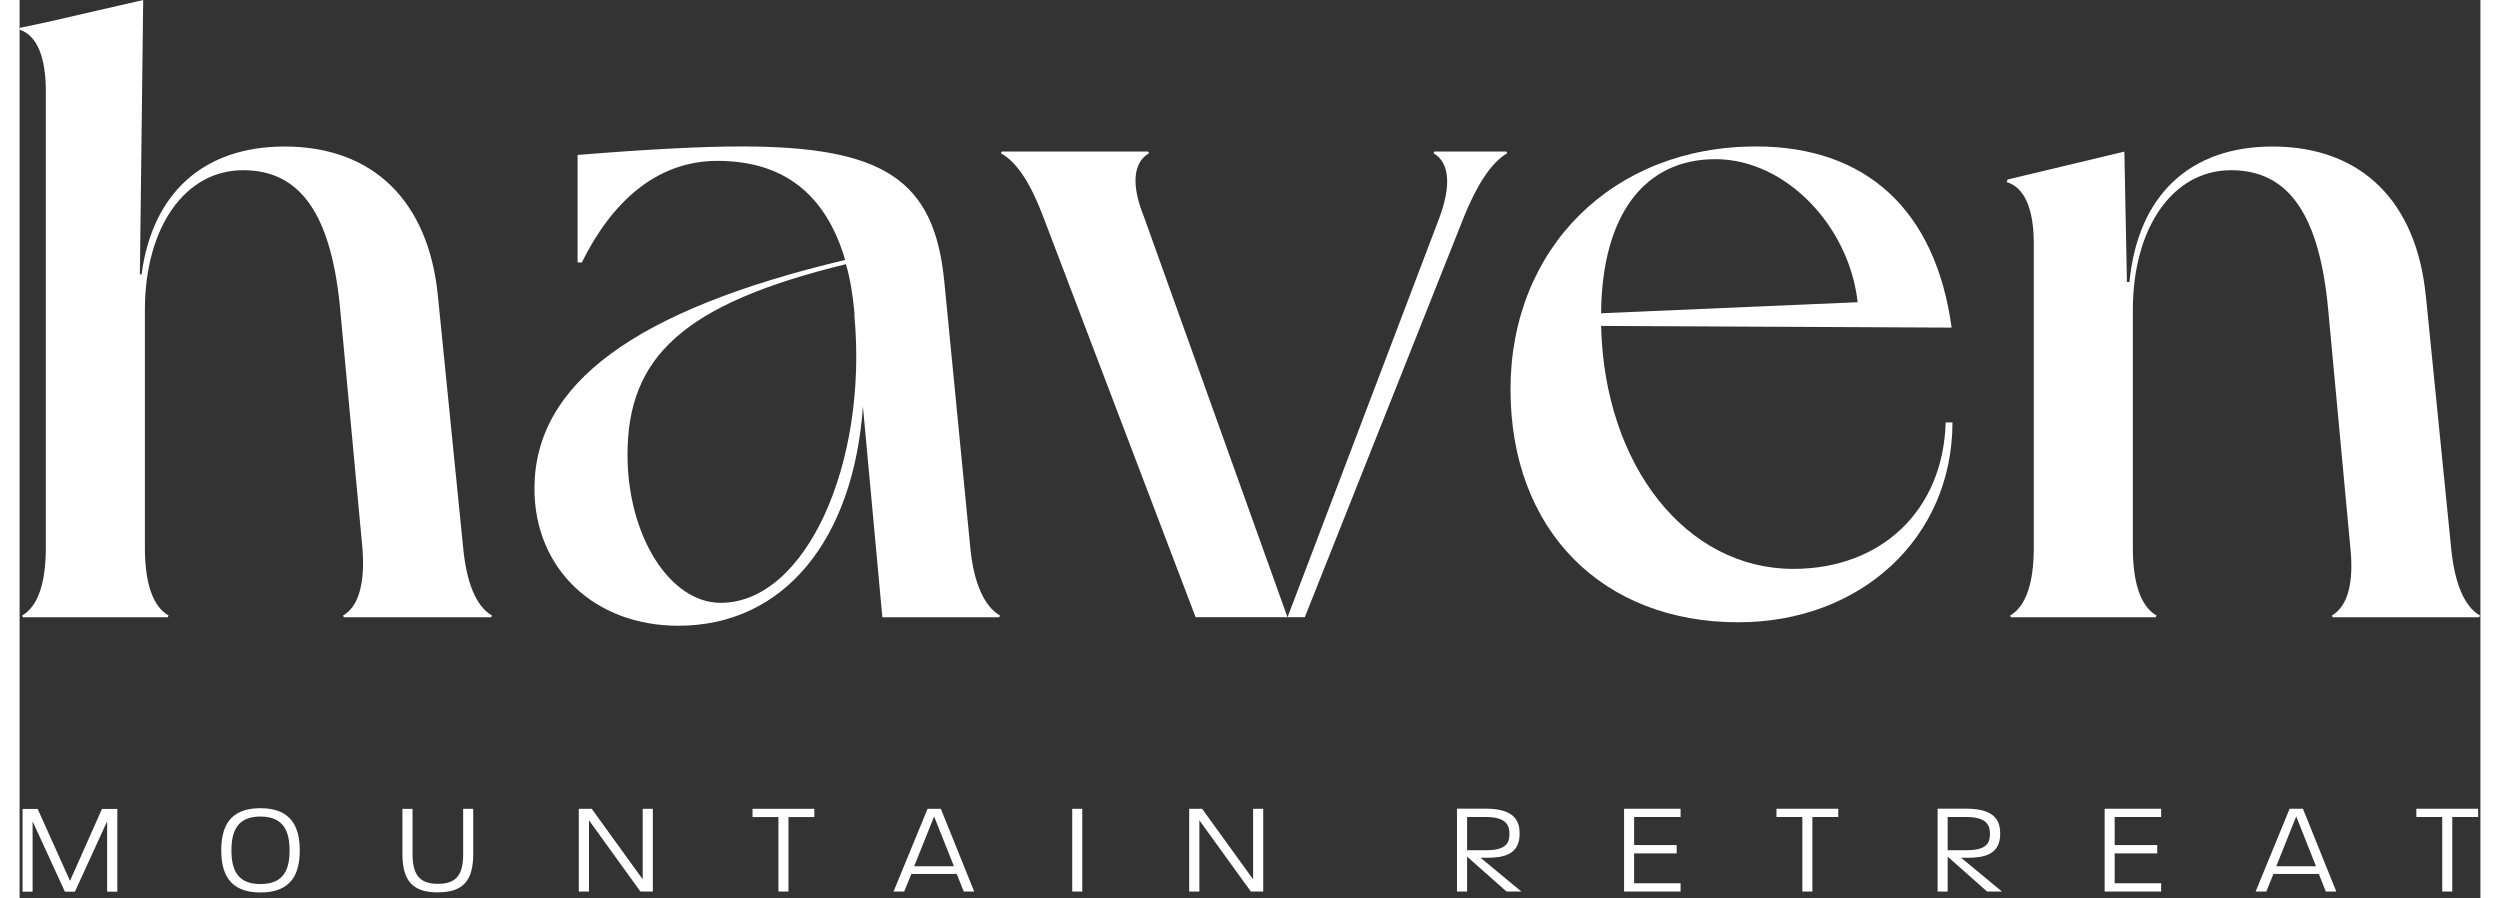 <svg width="103" height="37" viewBox="0 0 348 127" fill="none" xmlns="http://www.w3.org/2000/svg">
<rect x="0" y="0" width="348" height="127" fill="#333333" stroke="none"/>
<g clip-path="url(#clip0_1706_18583)">
<path d="M59.15 41.79C57.83 28.5 50.05 20.72 37.48 20.72C26.11 20.72 18.8 27.19 17.25 38.8H17.01L17.48 0L3.95 3.11L0 3.95V4.19C2.51 5.03 3.71 8.14 3.71 12.93V77.47C3.71 82.38 2.63 85.73 0.36 87.05L0.48 87.29H20.95L21.07 87.05C18.79 85.73 17.72 82.38 17.72 77.47V43.82C17.72 32.21 23.35 24.07 31.61 24.07C39.87 24.07 44.18 30.53 45.38 44.18L48.49 77.59C48.85 82.38 48.01 85.73 45.74 87.05L45.86 87.29H66.69L66.81 87.05C64.53 85.73 63.22 82.38 62.74 77.59L59.15 41.79V41.79ZM130.75 39.63C129.31 25.38 122.13 20.71 102.02 20.71C96.75 20.71 89.33 21.07 78.91 21.91V37.12H79.51C83.7 28.62 90.05 22.75 98.67 22.75C108.01 22.75 114 27.42 116.75 36.76C87.06 43.82 72.81 54.24 72.81 69.09C72.81 80.46 81.31 88.49 93.16 88.49C108.13 88.49 117.94 76.28 119.26 57.48L122.01 87.29H138.53L138.65 87.05C136.38 85.73 134.94 82.38 134.46 77.59L130.75 39.63V39.63ZM99.14 85.25C91.96 85.25 85.97 75.79 85.97 64.3C85.97 50.53 93.75 42.99 116.86 37.36C117.46 39.4 117.82 41.67 118.06 44.18V44.66C119.97 65.73 111.11 85.25 99.14 85.25ZM179.31 87.31L159 30.65C157.2 26.22 157.44 22.99 159.72 21.67L159.6 21.43H138.89L138.77 21.67C141.17 22.99 143.08 26.22 144.76 30.65L166.31 87.28H179.32" fill="white"/>
<path d="M340.27 41.79C338.95 28.5 331.17 20.72 318.6 20.72C306.99 20.72 299.56 27.54 298.37 39.88H298.01L297.65 21.44L281.13 25.39L281.01 25.75C283.52 26.47 284.84 29.58 284.84 34.37V77.47C284.84 82.38 283.76 85.73 281.49 87.05L281.61 87.29H302.08L302.2 87.05C299.92 85.73 298.85 82.38 298.85 77.47V43.82C298.85 32.21 304.48 24.07 312.74 24.07C321 24.07 325.31 30.53 326.51 44.18L329.62 77.59C330.1 82.38 329.26 85.73 326.99 87.05L327.11 87.29H347.82L347.94 87.05C345.66 85.73 344.35 82.38 343.87 77.59L340.28 41.79H340.27Z" fill="white"/>
<path d="M239.82 22.51C249.76 22.51 258.74 31.97 259.93 42.74L223.65 44.3C223.77 30.41 229.76 22.51 239.81 22.51M272.38 59.74C272.02 72.19 263.28 80.45 250.83 80.45C235.74 80.45 224.13 65.96 223.65 46.09L273.22 46.33C270.95 29.69 261.13 20.71 245.56 20.71C225.33 20.71 210.84 35.08 210.84 55.07C210.84 75.06 223.89 88 243.05 88C260.41 88 273.34 76.03 273.34 59.74H272.38V59.74Z" fill="white"/>
<path d="M181.751 87.28L204.261 30.65C206.061 26.22 208.091 22.99 210.371 21.67L210.251 21.43H200.071L199.951 21.67C202.231 22.99 202.471 26.22 200.791 30.77L179.311 87.28H181.751Z" fill="white"/>
<path d="M342.59 126.08H344.02V115.54H347.68V114.37H338.94V115.54H342.6V126.08H342.59ZM319.13 122.5L321.95 115.45L324.75 122.5H319.13ZM316.2 126.08H317.72L318.73 123.59H325.15L326.14 126.08H327.62L322.9 114.37H321.02L316.21 126.08H316.2ZM294.86 126.08H302.85V124.91H296.28V120.68H302.3V119.51H296.28V115.54H302.85V114.37H294.86V126.08V126.08ZM272.66 120.23V115.54H275.35C278.31 115.54 278.64 116.84 278.64 117.92C278.64 119 278.37 120.23 275.44 120.23H272.66V120.23ZM271.24 126.08H272.66V121.14L278.24 126.08H280.34L274.56 121.3H275.44C277.71 121.3 280.09 120.93 280.09 117.91C280.09 116.39 279.65 114.36 275.32 114.36H271.24V126.07V126.08ZM252.1 126.08H253.53V115.54H257.19V114.37H248.45V115.54H252.11V126.08H252.1ZM226.9 126.08H234.89V124.91H228.32V120.68H234.34V119.51H228.32V115.54H234.89V114.37H226.9V126.08V126.08ZM204.7 120.23V115.54H207.39C210.36 115.54 210.69 116.84 210.69 117.92C210.69 119 210.42 120.23 207.49 120.23H204.71H204.7ZM203.28 126.08H204.7V121.14L210.28 126.08H212.38L206.6 121.3H207.48C209.75 121.3 212.13 120.93 212.13 117.91C212.13 116.39 211.69 114.36 207.35 114.36H203.27V126.07L203.28 126.08Z" fill="white"/>
<path d="M165.41 126.08H166.84V116L174.12 126.08H175.87V114.38H174.44V124.35L167.23 114.38H165.4V126.08H165.41ZM148.86 126.08H150.28V114.38H148.86V126.08ZM126.51 122.5L129.33 115.46L132.13 122.5H126.52H126.51ZM123.58 126.08H125.1L126.11 123.59H132.53L133.52 126.08H135L130.28 114.38H128.4L123.59 126.08H123.58ZM107.3 126.08H108.73V115.55H112.39V114.38H103.65V115.55H107.31V126.08H107.3ZM79.1 126.08H80.52V116L87.8 126.08H89.55V114.38H88.12V124.35L80.91 114.38H79.08V126.08H79.1ZM59.16 126.19C62.64 126.19 64.15 124.62 64.15 120.78V114.38H62.73V120.78C62.73 123.63 61.83 124.99 59.16 124.99C56.49 124.99 55.57 123.62 55.57 120.75V114.39H54.14V120.79C54.14 124.63 55.66 126.2 59.15 126.2M29.96 120.24C29.96 117.59 30.77 115.47 34.06 115.47C37.35 115.47 38.18 117.59 38.18 120.26C38.18 122.93 37.39 125.02 34.06 125.02C30.73 125.02 29.96 122.9 29.96 120.25M34.06 126.21C38.52 126.21 39.62 123.47 39.62 120.27C39.62 117.07 38.52 114.29 34.06 114.29C29.6 114.29 28.52 117.03 28.52 120.25C28.52 123.47 29.62 126.21 34.06 126.21M0.41 126.1H1.84V116.15L6.41 126.1H7.82L12.38 116.15V126.1H13.82V114.4H11.65L7.13 124.57L2.56 114.4H0.42V126.1H0.41Z" fill="white"/>
</g>
<defs>
<clipPath id="clip0_1706_18583">
<rect width="347.93" height="126.19" fill="white"/>
</clipPath>
</defs>
</svg>
